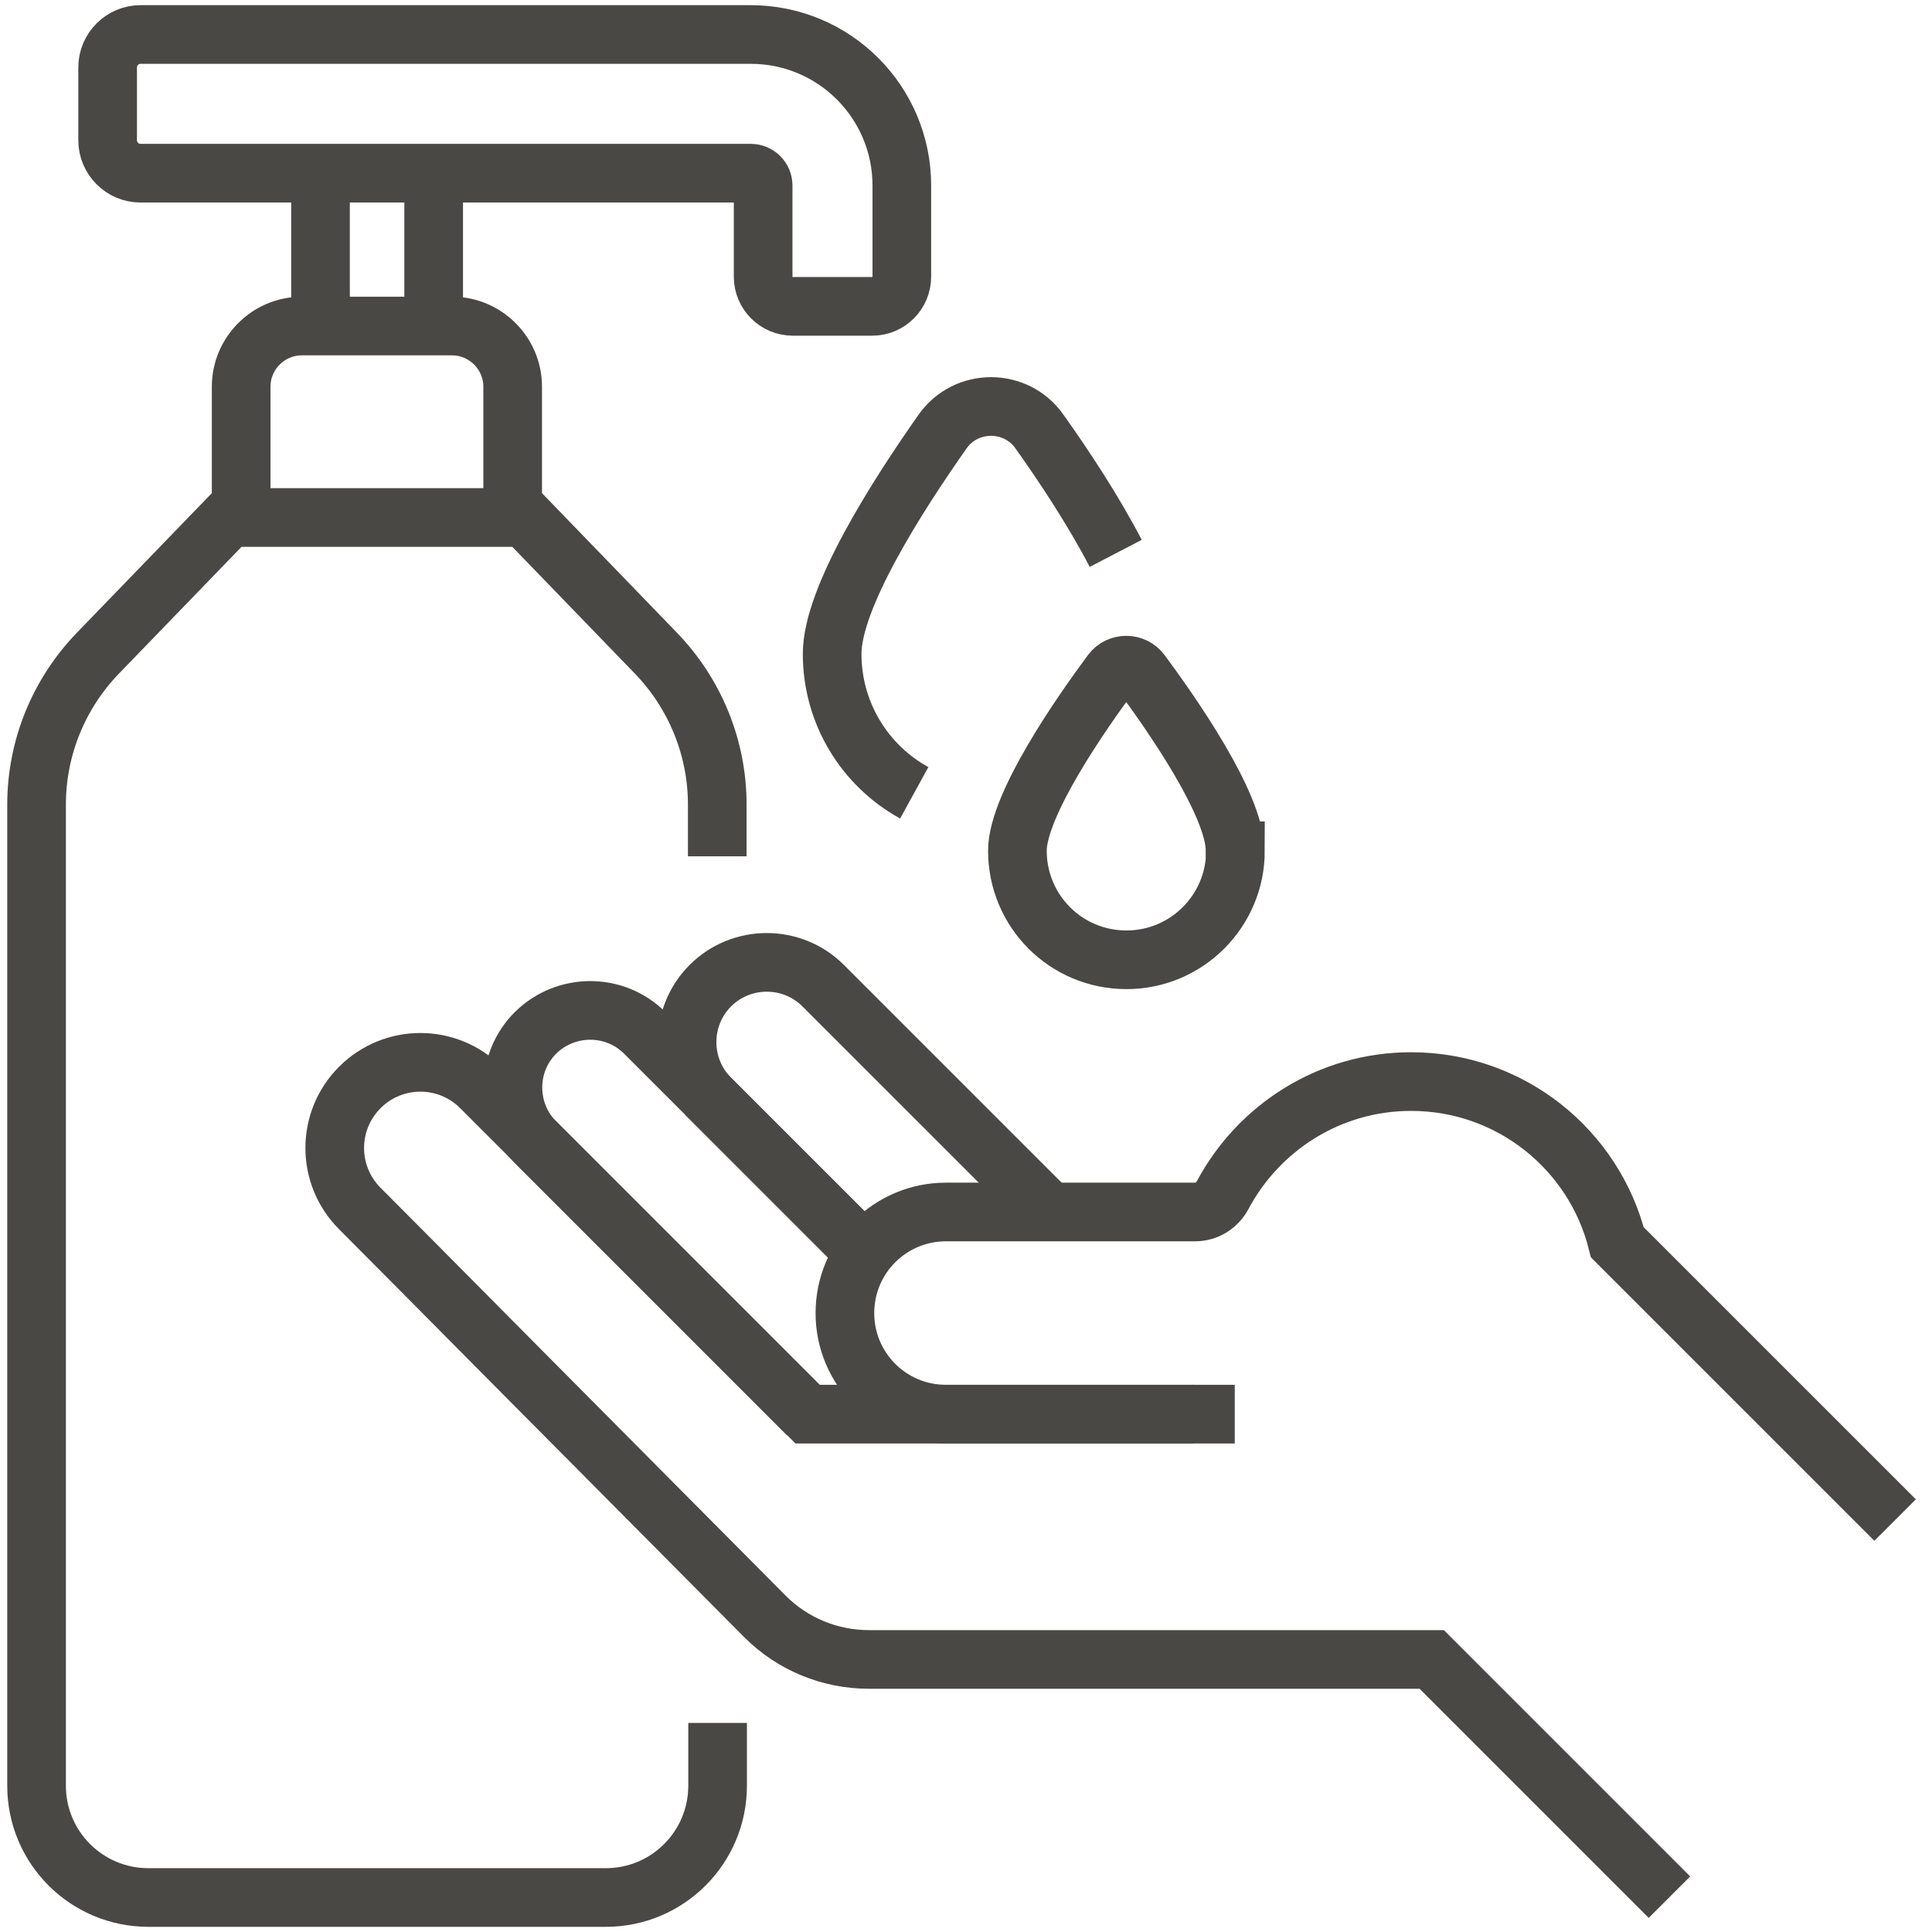 <?xml version="1.0" encoding="UTF-8"?>
<svg id="Layer_1" xmlns="http://www.w3.org/2000/svg" version="1.1" viewBox="0 0 56 56">
  <!-- Generator: Adobe Illustrator 29.6.0, SVG Export Plug-In . SVG Version: 2.1.1 Build 207)  -->
  <defs>
    <style>
      .st0, .st1 {
        fill: none;
      }

      .st2 {
        opacity: .8;
      }

      .st1 {
        stroke: #1b1a17;
        stroke-miterlimit: 10;
        stroke-width: 1.7px;
      }
    </style>
  </defs>
  <rect class="st0" y="0" width="56" height="56"/>
  <g id="g339" class="st2">
    <g id="g341">
      <g id="g343">
        <g id="g353">
          <path id="path355" class="st1" d="M34.61,40.99h-11.2l-9.47-9.47c-.97-.97-2.54-.97-3.51,0h0c-.97.97-.97,2.54,0,3.51l1.83,1.84,2.45,2.47,7.45,7.5c.8.81,1.89,1.26,3.03,1.26h16.31l6.89,6.89"/>
        </g>
        <g id="g357">
          <path id="path359" class="st1" d="M24.94,36.19l-6.25-6.25c-.87-.87-2.29-.87-3.17,0h0c-.87.87-.87,2.29,0,3.17l7.89,7.89"/>
        </g>
        <g id="g361">
          <path id="path363" class="st1" d="M30.43,35.14l-6.57-6.57c-.9-.9-2.37-.9-3.27,0-.9.9-.9,2.37,0,3.27l4.48,4.48"/>
        </g>
        <g id="g365">
          <path id="path367" class="st1" d="M35.79,40.99h-8.37c-1.62,0-2.93-1.31-2.93-2.93s1.31-2.93,2.93-2.93h7.22c.34,0,.64-.19.8-.49,1.04-1.95,3.09-3.29,5.46-3.29,2.89,0,5.31,1.98,5.98,4.66l8.05,8.05"/>
        </g>
        <g id="g369">
          <path id="path371" class="st1" d="M6.99,1h-2.92c-.52,0-.95.43-.95.95v2.12c0,.52.43.95.95.95h17.69c.2,0,.36.16.36.36v2.64c0,.48.39.86.86.86h2.3c.48,0,.86-.39.86-.86v-2.64c0-2.42-1.96-4.38-4.38-4.38H6.99Z"/>
        </g>
        <g id="g373">
          <path id="path375" class="st1" d="M6.99,14.57v-3.36c0-.97.79-1.76,1.76-1.76h4.35c.97,0,1.76.79,1.76,1.76v3.36"/>
        </g>
        <g id="g377">
          <path id="path379" class="st1" d="M12.57,5.23v4"/>
        </g>
        <g id="g381">
          <path id="path383" class="st1" d="M9.29,9.23v-4"/>
        </g>
        <g id="g389">
          <path id="path391" class="st1" d="M20.79,24.82v-1.5c0-1.64-.64-3.21-1.78-4.39l-3.8-3.93H6.64l-3.8,3.93c-1.14,1.18-1.78,2.75-1.78,4.39v4.51s0,23.93,0,23.93c0,1.79,1.45,3.24,3.24,3.24h13.26c1.79,0,3.24-1.45,3.24-3.24v-1.82"/>
        </g>
        <g id="g393">
          <path id="path395" class="st1" d="M32.34,16.04c-.64-1.23-1.49-2.52-2.21-3.53-.68-.97-2.13-.97-2.81,0-1.35,1.92-3.2,4.83-3.2,6.44,0,1.74.96,3.25,2.38,4.03"/>
        </g>
        <g id="g397">
          <path id="path399" class="st1" d="M35.81,24.66c0,1.74-1.41,3.16-3.16,3.16s-3.16-1.41-3.16-3.16c0-1.34,1.87-4.01,2.73-5.17.21-.28.64-.28.85,0,.86,1.16,2.73,3.82,2.73,5.17Z"/>
        </g>
      </g>
    </g>
  </g>
</svg>